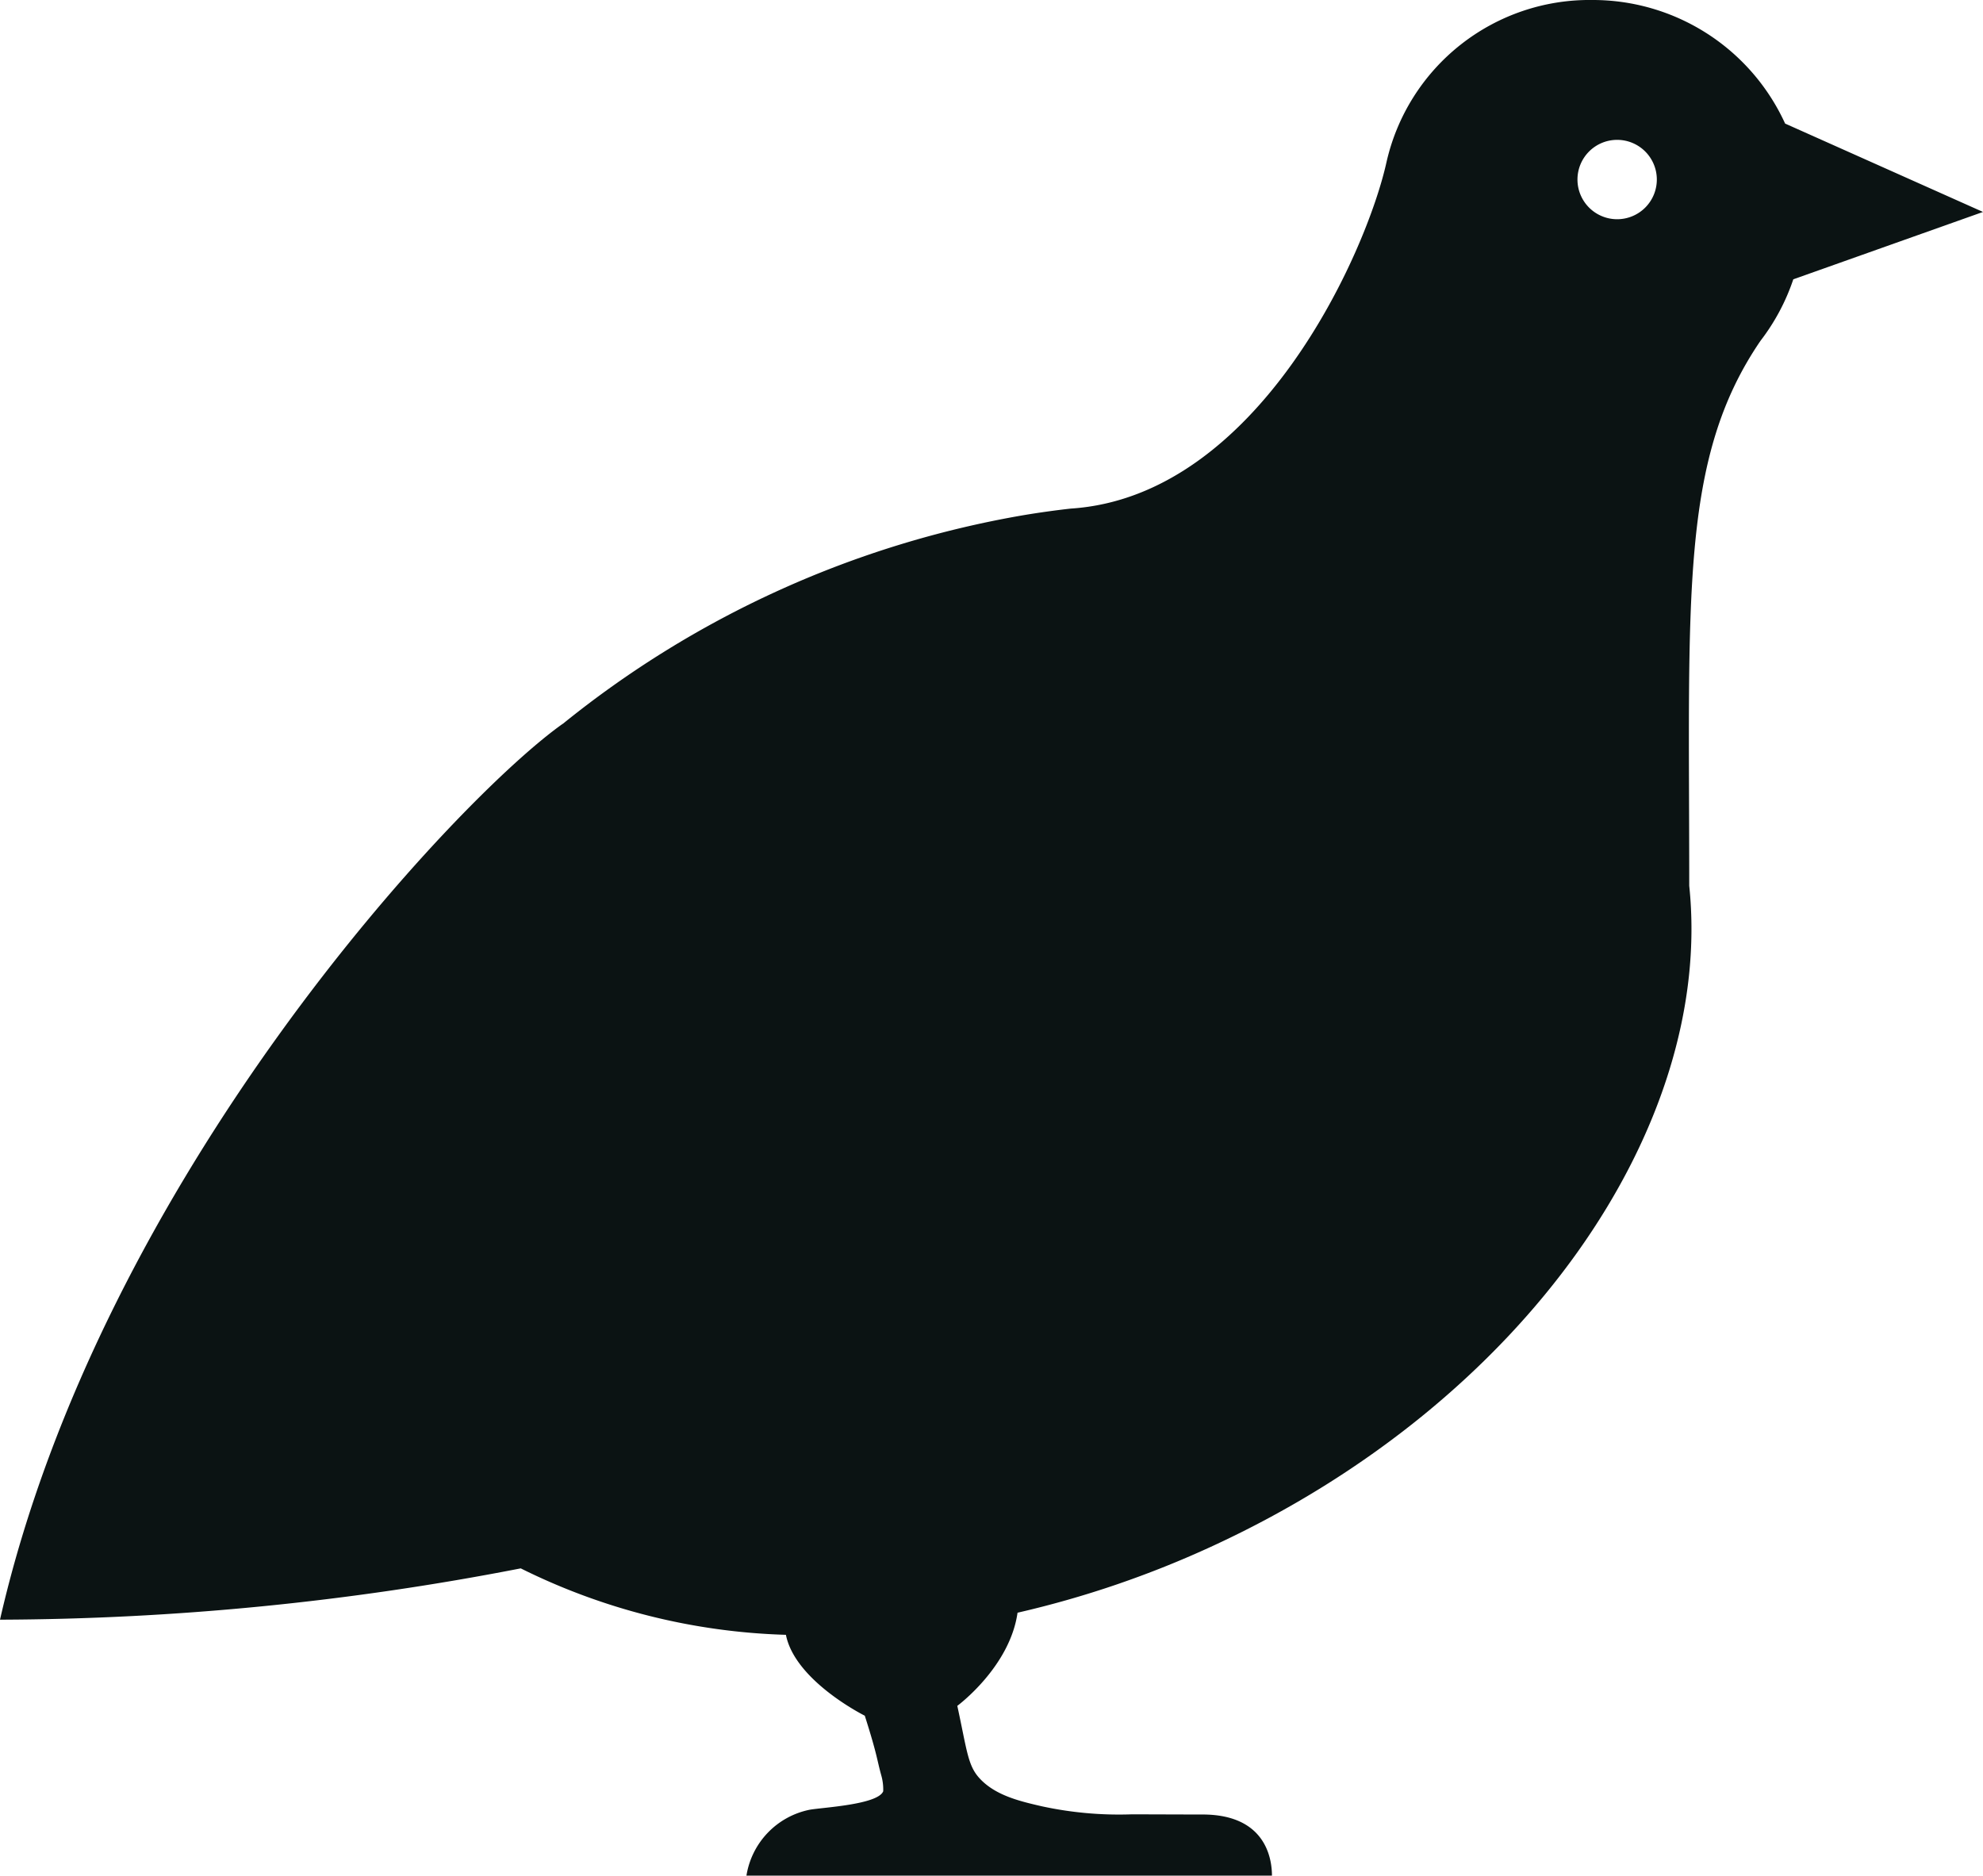 <?xml version="1.0" encoding="UTF-8"?> <svg xmlns="http://www.w3.org/2000/svg" width="53.578mm" height="50.675mm" viewBox="0 0 151.875 143.646"> <title>Perepelka</title> <g id="Слой_2" data-name="Слой 2"> <g id="Слой_1-2" data-name="Слой 1"> <path d="M136.719,9.463A16.195,16.195,0,0,0,121.965,0a15.943,15.943,0,0,0-15.774,12.413C104.648,19.396,96.328,38.027,82,38.951q-1.786.201-3.59.501h-.001A76.703,76.703,0,0,0,43.101,55.439l-.006-.003C34.978,61.179,7.741,90.158,0,124.044A212,212,0,0,0,39.883,120.114a48.746,48.746,0,0,0,20.309,5.089c.7,3.542,6.041,6.195,6.041,6.195.971,3.048.927,3.363,1.258,4.553a3.949,3.949,0,0,1,.153,1.234c-.42,1.039-4.743,1.243-5.657,1.419a6.133,6.133,0,0,0-4.818,5.042H97.417c0-1.181-.388-4.682-5.319-4.682-1.82,0-3.64-.012-5.461-.012a27.864,27.864,0,0,1-6.839-.616c-1.692-.388-3.585-.831-4.794-2.165-.886-.979-.941-2.097-1.685-5.528,0,0,4.02-2.962,4.613-7.133a76.355,76.355,0,0,0,14.991-5.132c23.849-11.021,38.38-32.089,36.453-50.539,0-22.175-.724-32.693,5.459-41.741a16.158,16.158,0,0,0,2.511-4.706L151.875,16.232Zm-12.864,7.326A3.039,3.039,0,1,1,126.894,13.75a3.038,3.038,0,0,1-3.039,3.039" fill="#0b1313"></path> </g> </g> </svg> 